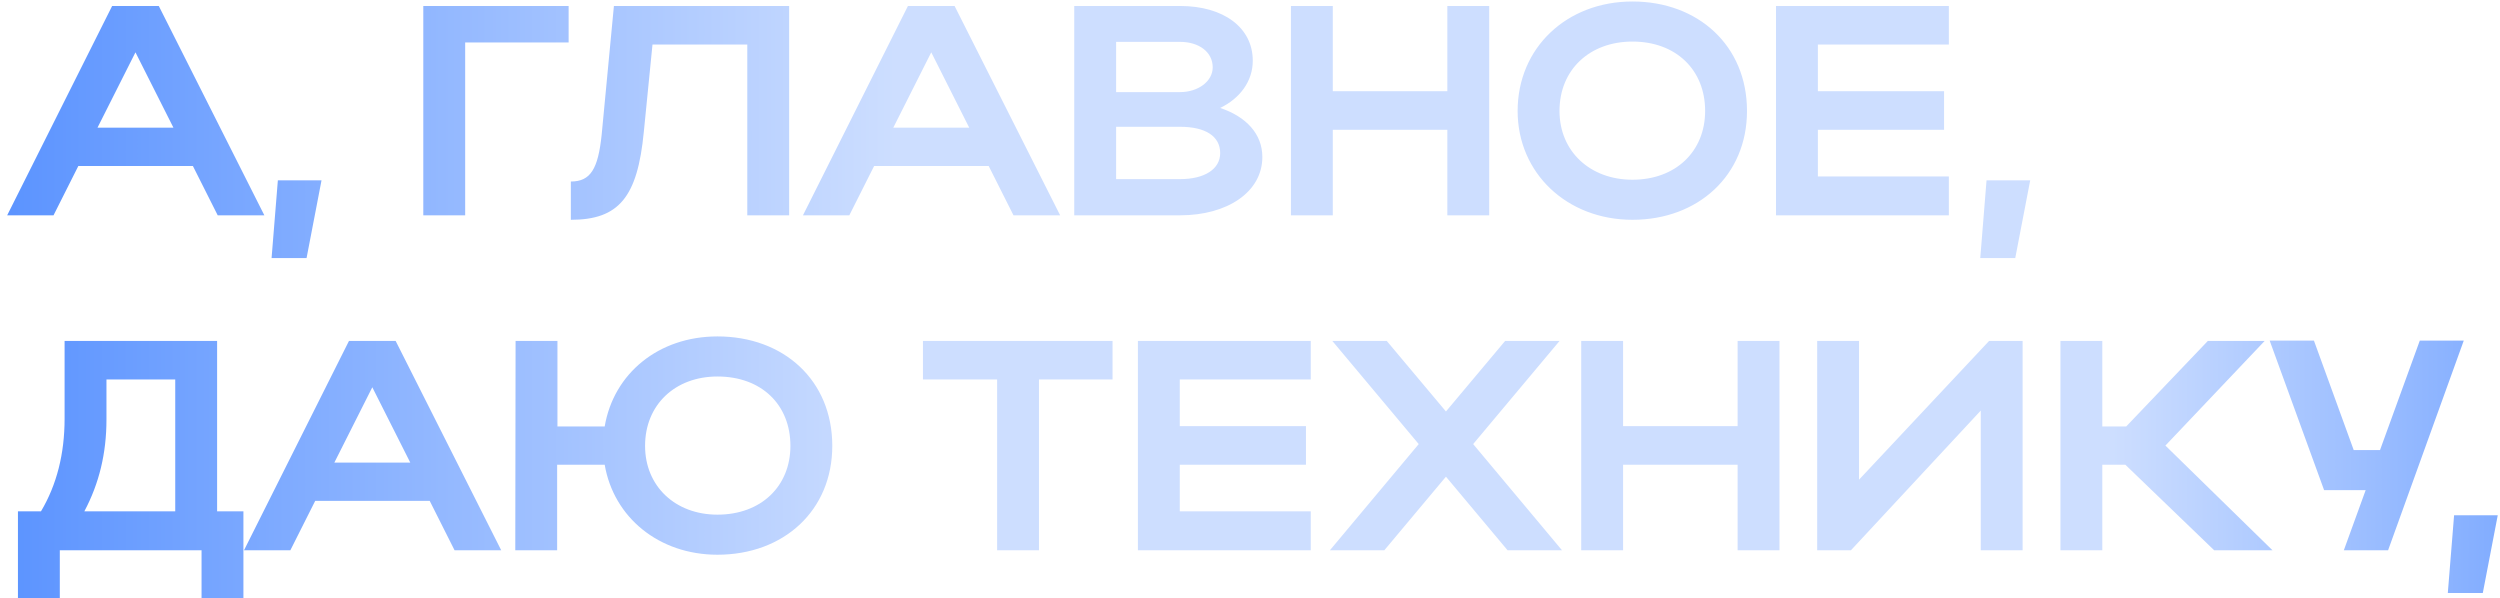 <?xml version="1.0" encoding="UTF-8"?> <svg xmlns="http://www.w3.org/2000/svg" width="209" height="50" viewBox="0 0 209 50" fill="none"><path d="M0.6 18L9.375 0.5H13.275L22.1 18H18.2L16.125 13.875H6.55L4.475 18H0.6ZM8.15 10.675H14.5L11.325 4.375L8.15 10.675ZM22.704 21.575L23.229 15.075H26.879L25.629 21.575H22.704ZM35.388 0.5H47.538V3.55H38.888V18H35.388V0.5ZM50.298 11.275L51.323 0.5H65.973V18H62.473V3.725H54.548L53.823 11.025C53.298 16.475 51.748 18.375 47.723 18.375V15.175C49.373 15.175 49.998 14.125 50.298 11.275ZM67.128 18L75.903 0.5H79.803L88.628 18H84.728L82.653 13.875H73.078L71.003 18H67.128ZM74.678 10.675H81.028L77.853 4.375L74.678 10.675ZM89.807 18V0.5H98.657C102.282 0.5 104.732 2.3 104.732 5.075C104.732 6.8 103.657 8.225 102.007 9.025C104.182 9.75 105.532 11.2 105.532 13.125C105.532 16.05 102.607 18 98.657 18H89.807ZM101.382 5.625C101.382 4.35 100.232 3.5 98.657 3.5H93.307V7.7H98.657C100.132 7.7 101.382 6.825 101.382 5.625ZM102.007 12.8C102.007 11.375 100.757 10.6 98.657 10.6H93.307V14.975H98.657C100.682 14.975 102.007 14.15 102.007 12.8ZM107.922 18V0.5H111.422V7.625H120.997V0.5H124.497V18H120.997V10.85H111.422V18H107.922ZM126.874 9.275C126.874 4 130.974 0.125 136.474 0.125C141.949 0.125 146.049 3.8 146.049 9.275C146.049 14.675 141.949 18.375 136.474 18.375C130.999 18.375 126.874 14.475 126.874 9.275ZM130.374 9.275C130.374 12.65 132.924 15.025 136.474 15.025C140.099 15.025 142.549 12.65 142.549 9.275C142.549 5.825 140.099 3.475 136.474 3.475C132.899 3.475 130.374 5.825 130.374 9.275ZM148.474 18V0.5H162.924V3.725H151.974V7.625H162.524V10.85H151.974V14.75H162.924V18H148.474ZM165.55 21.575L166.075 15.075H169.725L168.475 21.575H165.55ZM1.5 42.75H3.425C4.75 40.525 5.4 37.925 5.4 35V28.5H18.15V42.75H20.35V50H16.85V46H5V50H1.5V42.75ZM7.05 42.75H14.65V31.725H8.9V35.075C8.9 37.875 8.3 40.4 7.05 42.75ZM20.4 46L29.175 28.5H33.075L41.9 46H38L35.925 41.875H26.35L24.275 46H20.4ZM27.95 38.675H34.3L31.125 32.375L27.95 38.675ZM43.078 46L43.103 28.5H46.603V35.65H50.553C51.303 31.225 55.053 28.125 59.978 28.125C65.528 28.125 69.579 31.8 69.579 37.275C69.579 42.675 65.528 46.375 59.978 46.375C55.078 46.375 51.303 43.25 50.553 38.85H46.578V46H43.078ZM53.928 37.275C53.928 40.65 56.453 43.025 59.978 43.025C63.629 43.025 66.079 40.65 66.079 37.275C66.079 33.825 63.654 31.475 59.978 31.475C56.453 31.475 53.928 33.825 53.928 37.275ZM83.359 46V31.725H77.159V28.5H93.009V31.725H86.859V46H83.359ZM95.129 46V28.5H109.579V31.725H98.629V35.625H109.179V38.85H98.629V42.75H109.579V46H95.129ZM123.156 37.125L130.581 46H126.031L120.881 39.85L115.731 46H111.181L118.606 37.125L111.381 28.5H115.931L120.881 34.4L125.831 28.5H130.381L123.156 37.125ZM132.19 46V28.5H135.69V35.625H145.265V28.5H148.765V46H145.265V38.85H135.69V46H132.19ZM169.091 46H165.591V34.325L154.741 46H151.916V28.5H155.416V40.1L166.291 28.5H169.091V46ZM175.753 38.85V46H172.253V28.5H175.753V35.65H177.753L184.578 28.5H189.328L181.028 37.25L189.978 46H185.103L177.678 38.85H175.753ZM199.645 46H195.945L197.77 40.975H194.295L189.745 28.475H193.445L196.77 37.625H198.97L202.295 28.475H205.97L199.645 46ZM204.637 49.575L205.162 43.075H208.812L207.562 49.575H204.637Z" fill="url(#paint0_linear_227_115)"></path><defs><linearGradient id="paint0_linear_227_115" x1="1" y1="25" x2="225" y2="25" gradientUnits="userSpaceOnUse"><stop stop-color="#5C94FF"></stop><stop offset="0.33" stop-color="#CDDEFF"></stop><stop offset="0.784" stop-color="#CDDEFF"></stop><stop offset="1" stop-color="#5C94FF"></stop></linearGradient></defs></svg> 